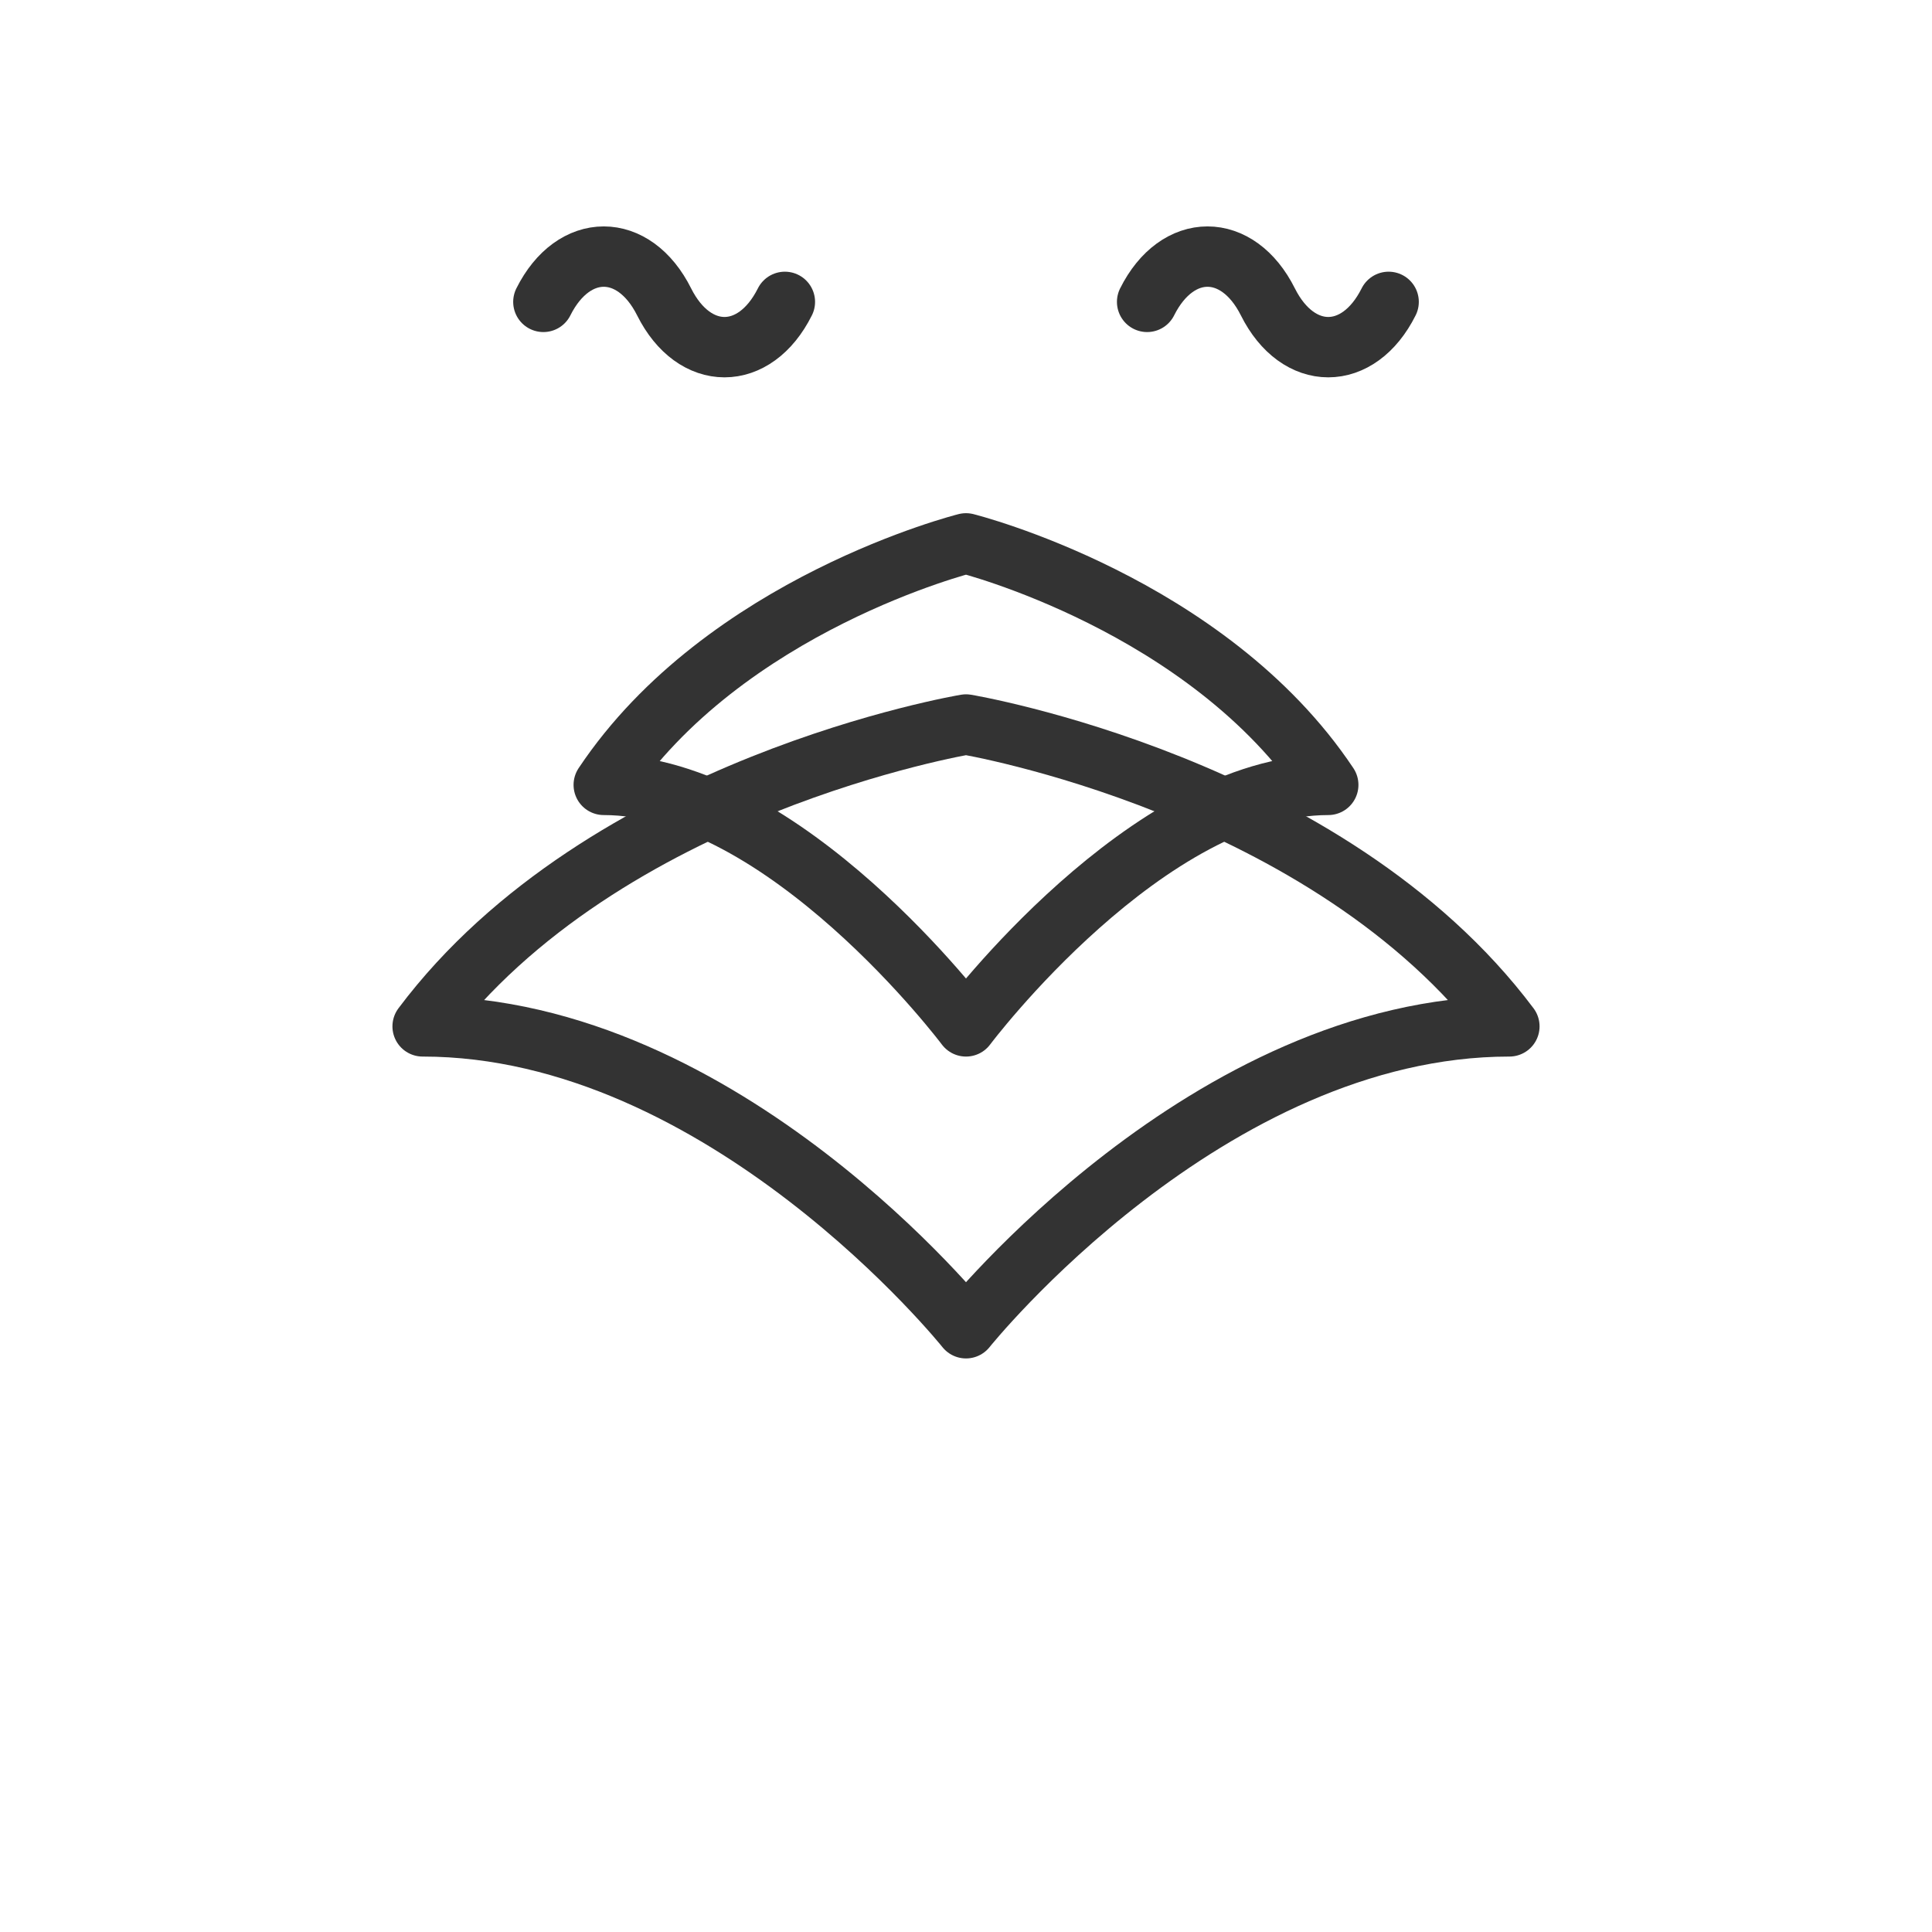 <svg xmlns="http://www.w3.org/2000/svg" viewBox="0 0 64 64" width="64" height="64" stroke="#333" fill="none" stroke-width="2" stroke-linecap="round" stroke-linejoin="round">
  <path d="M32 44s-8-10-18-10c6-8 18-10 18-10s12 2 18 10c-10 0-18 10-18 10z"></path>
  <path d="M32 34s6-8 12-8c-4-6-12-8-12-8s-8 2-12 8c6 0 12 8 12 8z"></path>
  <path d="M18 10c1-2 3-2 4 0s3 2 4 0"></path>
  <path d="M38 10c1-2 3-2 4 0s3 2 4 0"></path>
</svg>
